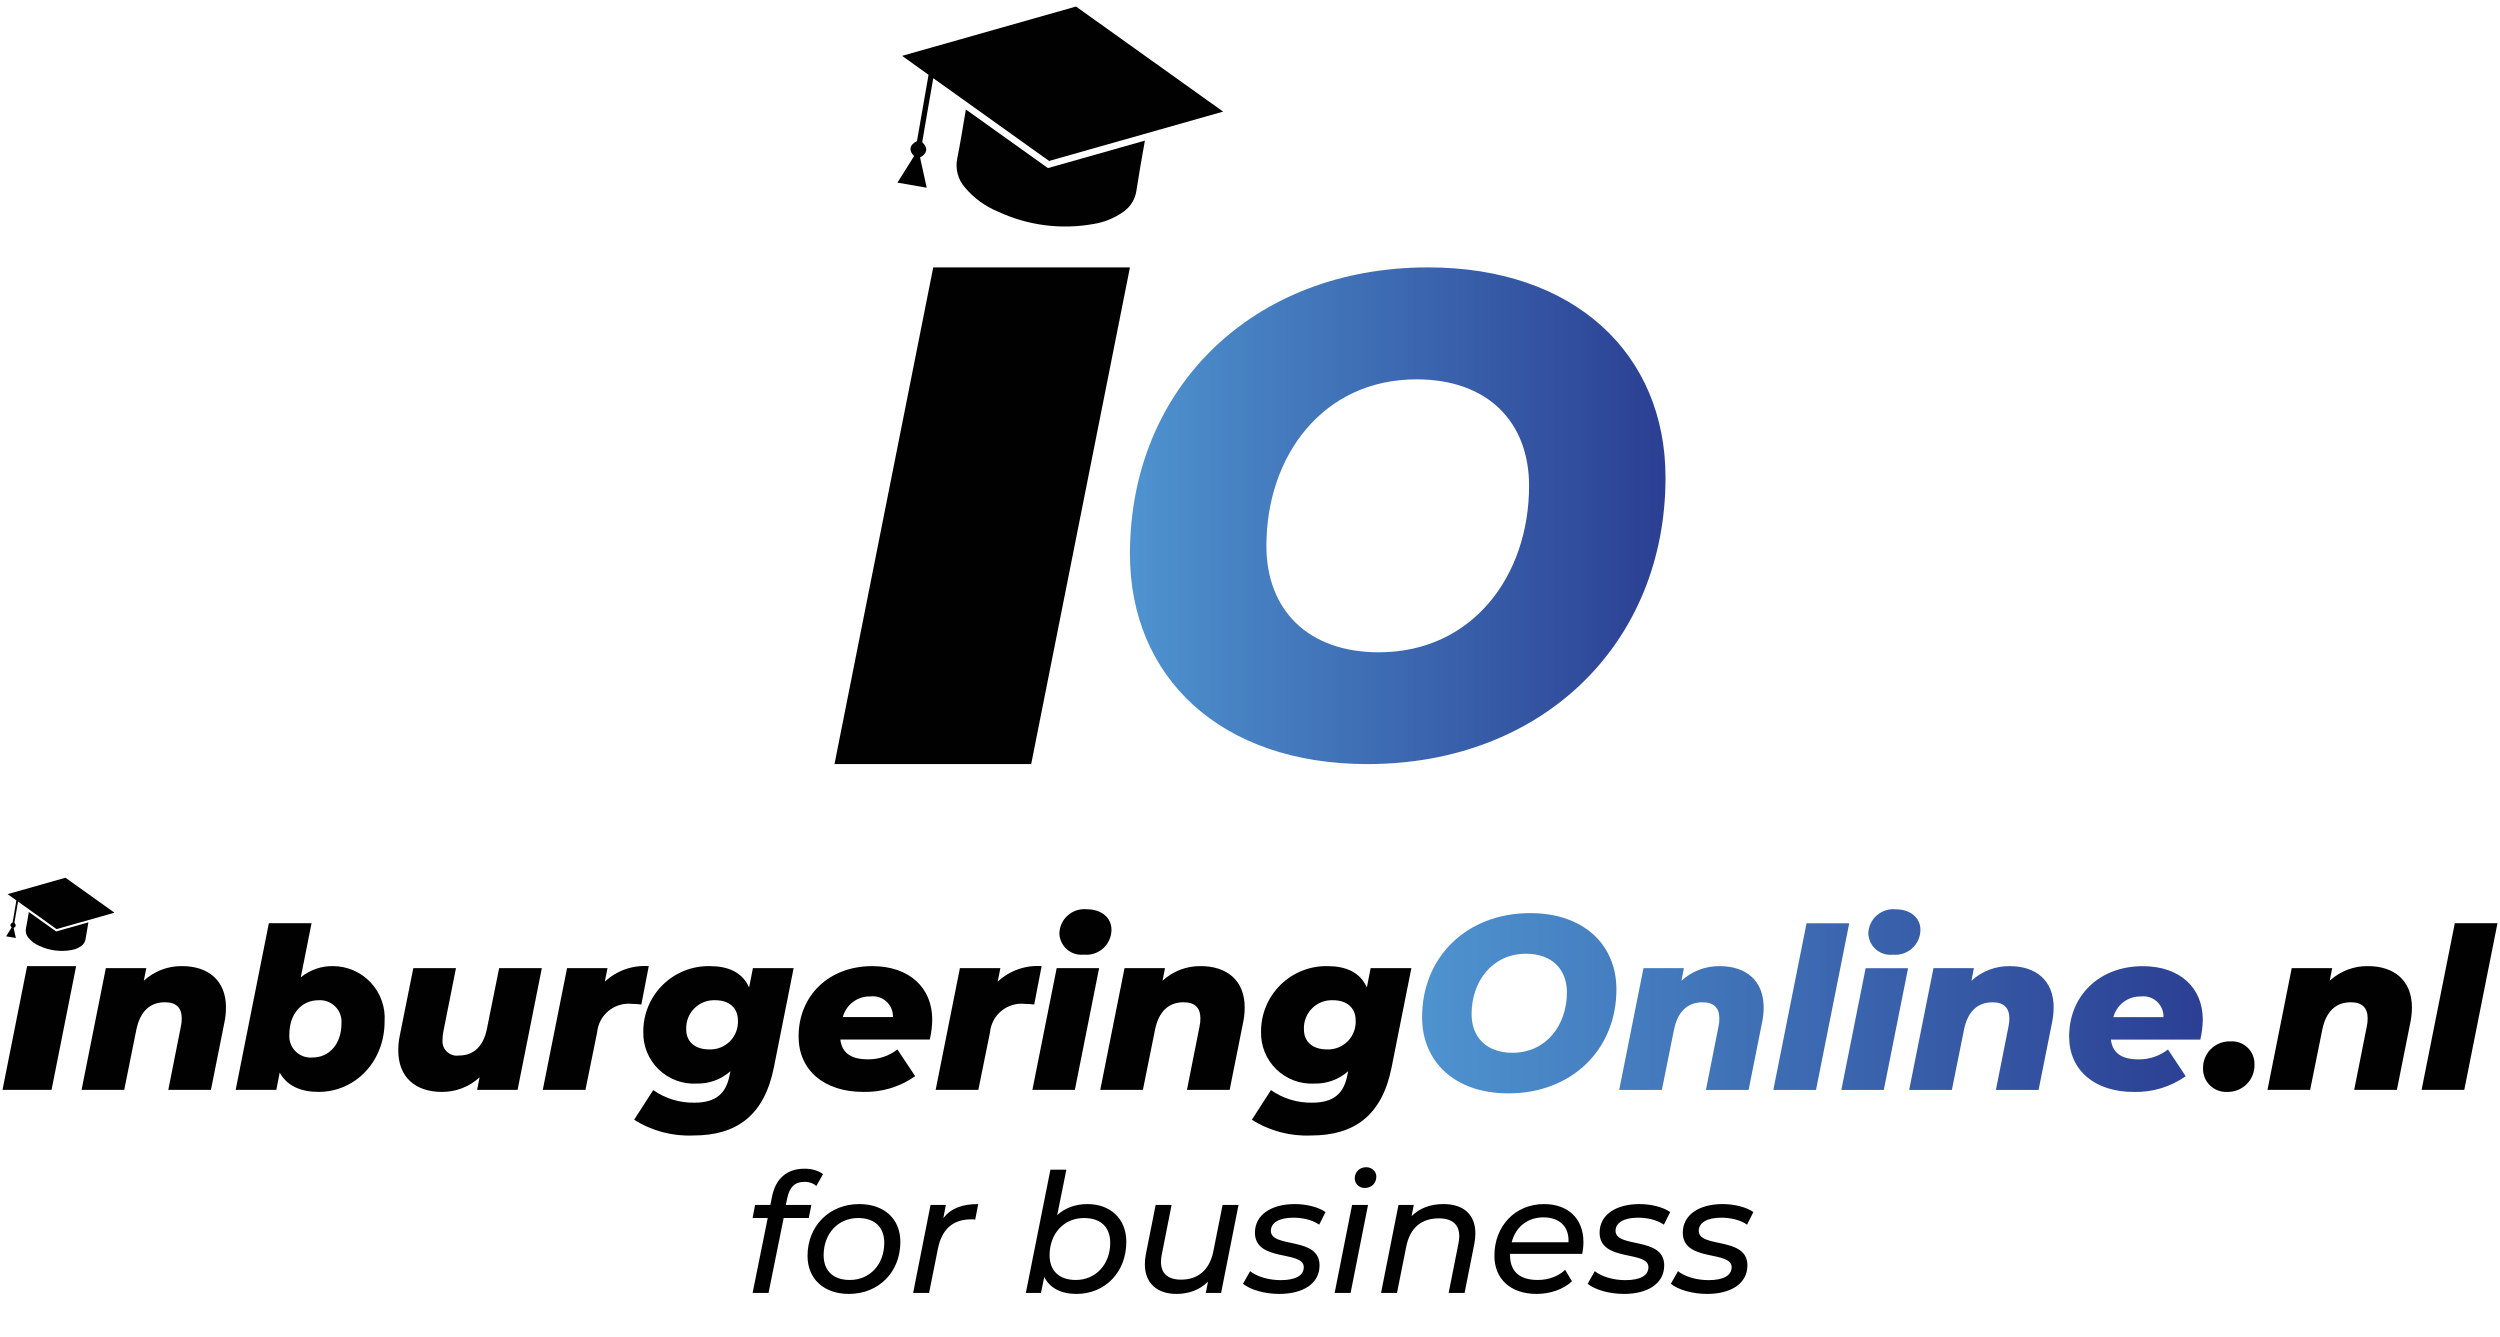 <svg width="286" height="153" viewBox="0 0 286 153" fill="none" xmlns="http://www.w3.org/2000/svg">
<path d="M106.765 8.945C111.203 12.128 115.605 15.265 120.019 18.414C126.618 16.541 133.233 14.669 139.924 12.768C134.28 8.735 128.715 4.758 123.095 0.747C116.506 2.619 109.875 4.499 103.201 6.39C104.239 7.139 105.222 7.836 106.225 8.557C105.786 11.092 105.345 13.62 104.902 16.14C104.011 16.57 103.957 17.249 104.566 17.861C104.259 18.355 103.944 18.858 103.628 19.361C103.312 19.864 102.998 20.365 102.665 20.892L106.016 21.475C105.761 20.304 105.503 19.16 105.256 18.022C105.995 17.597 106.26 17.018 105.505 16.254C105.907 13.85 106.33 11.44 106.765 8.945Z" fill="#010101"/>
<path d="M130.977 16.086C127.228 17.152 123.559 18.191 119.881 19.23C116.764 17.011 113.657 14.792 110.493 12.524C110.454 12.745 110.428 12.878 110.412 13.016C110.118 14.716 109.857 16.417 109.513 18.104C109.387 18.695 109.402 19.307 109.557 19.891C109.711 20.475 110.001 21.015 110.403 21.466C111.417 22.666 112.704 23.605 114.157 24.203C117.581 25.803 121.419 26.297 125.137 25.618C126.358 25.418 127.517 24.941 128.525 24.224C128.922 23.945 129.258 23.587 129.512 23.174C129.767 22.761 129.934 22.3 130.004 21.82C130.291 19.941 130.622 18.071 130.977 16.086Z" fill="#010101"/>
<path d="M106.763 30.589H129.266L117.968 87.41H95.465L106.763 30.589Z" fill="#010101"/>
<path d="M129.265 63.37C129.265 44.404 143.32 30.589 163.373 30.589C180.154 30.589 190.535 40.502 190.535 54.631C190.535 73.597 176.48 87.412 156.427 87.412C139.645 87.41 129.265 77.497 129.265 63.37ZM174.926 55.575C174.926 48.316 170.242 43.398 162.047 43.398C151.354 43.398 144.877 52.14 144.877 62.447C144.877 69.706 149.56 74.623 157.754 74.623C168.453 74.605 174.926 65.868 174.926 55.575Z" fill="url(#paint0_linear_4066_2830)"/>
<path d="M2.061 103.138L6.47 106.29L13.091 104.412L7.491 100.412C5.299 101.033 3.098 101.658 0.873 102.288C1.218 102.537 1.545 102.771 1.873 103.009L1.444 105.532C1.144 105.675 1.13 105.898 1.332 106.105C1.232 106.27 1.125 106.436 1.02 106.605C0.915 106.774 0.81 106.94 0.699 107.114L1.816 107.314C1.731 106.925 1.646 106.544 1.563 106.166C1.808 106.025 1.898 105.831 1.646 105.578C1.775 104.771 1.917 103.969 2.061 103.138Z" fill="#010101"/>
<path d="M10.114 105.514C8.868 105.868 7.647 106.214 6.422 106.56L3.299 104.331C3.286 104.405 3.278 104.449 3.272 104.495C3.172 105.06 3.087 105.626 2.972 106.187C2.931 106.384 2.937 106.588 2.989 106.782C3.041 106.976 3.138 107.155 3.272 107.305C3.61 107.705 4.038 108.017 4.521 108.216C5.66 108.746 6.935 108.91 8.17 108.685C8.576 108.618 8.962 108.46 9.297 108.222C9.429 108.129 9.541 108.01 9.626 107.873C9.71 107.735 9.765 107.582 9.788 107.422C9.888 106.797 10.002 106.172 10.114 105.514Z" fill="#010101"/>
<path d="M3.102 110.523H8.71L5.897 124.683H0.287L3.102 110.523Z" fill="#010101"/>
<path d="M25.852 115.251C25.851 115.829 25.791 116.405 25.672 116.97L24.13 124.683H19.252L20.691 117.436C20.759 117.132 20.793 116.821 20.791 116.51C20.791 115.302 20.174 114.659 18.863 114.659C17.192 114.659 16.037 115.659 15.6 117.794L14.211 124.682H9.331L12.108 110.754H16.736L16.453 112.193C17.643 111.1 19.206 110.502 20.822 110.522C23.799 110.523 25.852 112.142 25.852 115.251Z" fill="#010101"/>
<path d="M43.998 116.845C43.998 121.496 40.605 124.914 36.443 124.914C34.443 124.914 32.843 124.246 31.997 122.704L31.613 124.683H26.959L30.759 105.615H35.641L34.408 111.808C35.45 110.954 36.762 110.499 38.108 110.523C38.918 110.527 39.718 110.696 40.459 111.021C41.201 111.346 41.868 111.819 42.42 112.411C42.972 113.003 43.396 113.702 43.667 114.465C43.939 115.227 44.051 116.038 43.998 116.845ZM39.063 117.102C39.095 116.746 39.049 116.387 38.927 116.05C38.806 115.713 38.613 115.407 38.361 115.152C38.109 114.898 37.805 114.701 37.469 114.577C37.134 114.452 36.775 114.401 36.419 114.429C34.492 114.429 33.103 115.997 33.103 118.335C33.072 118.69 33.12 119.048 33.242 119.383C33.364 119.718 33.557 120.022 33.809 120.274C34.062 120.526 34.366 120.72 34.701 120.842C35.036 120.964 35.393 121.011 35.748 120.98C37.674 120.981 39.063 119.415 39.063 117.102Z" fill="#010101"/>
<path d="M61.986 110.755L59.209 124.684H54.583L54.864 123.244C53.691 124.331 52.147 124.929 50.547 124.915C47.591 124.915 45.562 123.296 45.562 120.161C45.562 119.583 45.622 119.007 45.742 118.442L47.283 110.758H52.163L50.726 117.976C50.659 118.288 50.626 118.607 50.627 118.927C50.596 119.178 50.624 119.433 50.709 119.672C50.793 119.911 50.931 120.127 51.113 120.304C51.294 120.48 51.514 120.612 51.755 120.69C51.996 120.768 52.252 120.789 52.502 120.752C54.146 120.752 55.303 119.752 55.715 117.645L57.102 110.758L61.986 110.755Z" fill="#010101"/>
<path d="M74.219 110.523L73.37 114.918C73.005 114.869 72.638 114.843 72.269 114.841C71.795 114.793 71.316 114.84 70.859 114.979C70.403 115.117 69.979 115.345 69.611 115.648C69.243 115.952 68.939 116.325 68.716 116.746C68.493 117.168 68.355 117.629 68.311 118.104L66.975 124.684H62.093L64.871 110.756H69.499L69.189 112.298C69.862 111.674 70.655 111.195 71.52 110.889C72.385 110.584 73.303 110.459 74.219 110.523Z" fill="#010101"/>
<path d="M90.792 110.755L88.531 122.113C87.43 127.638 84.24 129.899 79.331 129.899C76.938 130.007 74.57 129.379 72.546 128.099L74.728 124.707C76.112 125.676 77.768 126.18 79.457 126.146C81.975 126.146 83.079 125.015 83.464 123.011L83.564 122.548C82.497 123.493 81.11 123.998 79.684 123.961C78.887 124.003 78.088 123.88 77.341 123.599C76.593 123.318 75.911 122.884 75.339 122.327C74.767 121.769 74.316 121.099 74.016 120.359C73.715 119.618 73.572 118.824 73.593 118.025C73.588 117.027 73.783 116.039 74.166 115.118C74.55 114.196 75.114 113.362 75.826 112.662C76.537 111.963 77.382 111.414 78.309 111.047C79.237 110.679 80.229 110.502 81.227 110.525C83.227 110.525 84.926 111.193 85.697 112.967L86.133 110.757L90.792 110.755ZM84.416 116.713C84.416 115.35 83.466 114.425 81.822 114.425C81.377 114.406 80.933 114.48 80.519 114.643C80.104 114.806 79.729 115.055 79.417 115.372C79.104 115.689 78.862 116.068 78.705 116.485C78.548 116.902 78.481 117.346 78.506 117.791C78.506 119.153 79.483 120.053 81.127 120.053C81.569 120.072 82.009 119.999 82.421 119.837C82.832 119.675 83.204 119.429 83.514 119.114C83.824 118.799 84.065 118.423 84.22 118.009C84.376 117.596 84.442 117.154 84.416 116.713Z" fill="#010101"/>
<path d="M106.367 118.926H96.138C96.317 120.468 97.371 121.188 99.299 121.188C100.516 121.203 101.703 120.804 102.664 120.057L104.695 123.115C102.961 124.337 100.879 124.969 98.758 124.915C94.287 124.915 91.359 122.448 91.359 118.568C91.359 113.94 94.775 110.525 99.786 110.525C104.026 110.525 106.648 112.992 106.648 116.641C106.638 117.411 106.544 118.177 106.367 118.926ZM96.422 116.356H102.154C102.166 116.022 102.105 115.689 101.975 115.38C101.845 115.072 101.65 114.795 101.402 114.57C101.155 114.345 100.861 114.177 100.542 114.077C100.222 113.977 99.885 113.948 99.553 113.992C98.841 113.975 98.143 114.2 97.574 114.629C97.005 115.058 96.597 115.666 96.416 116.356H96.422Z" fill="#010101"/>
<path d="M119.162 110.523L118.314 114.918C117.95 114.869 117.582 114.843 117.214 114.841C116.74 114.794 116.261 114.841 115.805 114.979C115.348 115.118 114.924 115.345 114.556 115.649C114.188 115.952 113.884 116.325 113.661 116.746C113.438 117.168 113.3 117.629 113.256 118.104L111.921 124.684H107.038L109.815 110.756H114.443L114.135 112.298C114.808 111.674 115.6 111.195 116.465 110.889C117.33 110.584 118.248 110.459 119.162 110.523Z" fill="#010101"/>
<path d="M120.884 110.754H125.74L122.964 124.682H118.106L120.884 110.754ZM121.193 106.796C121.201 106.403 121.29 106.016 121.455 105.658C121.62 105.301 121.858 104.982 122.152 104.721C122.447 104.461 122.792 104.264 123.166 104.143C123.541 104.022 123.936 103.98 124.328 104.019C126.047 104.019 127.153 105.019 127.153 106.357C127.153 106.759 127.069 107.155 126.906 107.522C126.743 107.889 126.505 108.217 126.207 108.486C125.909 108.755 125.558 108.958 125.177 109.083C124.795 109.208 124.392 109.251 123.992 109.21C123.648 109.249 123.299 109.216 122.967 109.113C122.636 109.011 122.329 108.841 122.066 108.614C121.804 108.388 121.59 108.11 121.44 107.797C121.29 107.484 121.205 107.144 121.193 106.797V106.796Z" fill="#010101"/>
<path d="M142.393 115.252C142.393 115.83 142.333 116.406 142.214 116.971L140.672 124.684H135.787L137.226 117.437C137.295 117.133 137.329 116.822 137.327 116.511C137.327 115.303 136.711 114.66 135.4 114.66C133.73 114.66 132.573 115.66 132.136 117.795L130.747 124.682H125.87L128.647 110.754H133.276L132.994 112.193C134.184 111.1 135.746 110.502 137.361 110.522C140.337 110.524 142.393 112.143 142.393 115.252Z" fill="#010101"/>
<path d="M161.46 110.755L159.198 122.113C158.098 127.638 154.908 129.899 149.999 129.899C147.606 130.007 145.238 129.379 143.214 128.099L145.396 124.707C146.78 125.676 148.436 126.181 150.125 126.146C152.644 126.146 153.749 125.015 154.134 123.011L154.233 122.548C153.166 123.493 151.779 123.998 150.354 123.961C149.556 124.003 148.758 123.88 148.01 123.598C147.262 123.317 146.581 122.884 146.009 122.326C145.437 121.769 144.986 121.099 144.686 120.358C144.385 119.618 144.242 118.824 144.263 118.025C144.258 117.027 144.453 116.039 144.836 115.118C145.219 114.197 145.783 113.362 146.495 112.662C147.206 111.963 148.051 111.414 148.979 111.047C149.906 110.679 150.898 110.502 151.896 110.525C153.896 110.525 155.595 111.193 156.367 112.967L156.803 110.757L161.46 110.755ZM155.087 116.713C155.087 115.35 154.138 114.425 152.488 114.425C152.043 114.406 151.599 114.48 151.185 114.643C150.77 114.806 150.395 115.055 150.083 115.372C149.77 115.689 149.528 116.068 149.371 116.485C149.214 116.902 149.147 117.346 149.172 117.791C149.172 119.153 150.149 120.053 151.794 120.053C152.236 120.073 152.677 119.999 153.089 119.838C153.5 119.676 153.873 119.43 154.184 119.115C154.494 118.8 154.735 118.424 154.891 118.01C155.046 117.596 155.113 117.154 155.087 116.713Z" fill="#010101"/>
<path d="M162.686 116.36C162.686 109.478 167.787 104.46 175.063 104.46C181.152 104.46 184.918 108.06 184.918 113.183C184.918 120.065 179.817 125.083 172.545 125.083C166.452 125.08 162.686 121.482 162.686 116.36ZM179.253 113.528C179.253 110.894 177.553 109.11 174.58 109.11C170.7 109.11 168.35 112.283 168.35 116.02C168.35 118.654 170.051 120.438 173.023 120.438C176.907 120.434 179.253 117.26 179.253 113.524V113.528ZM201.762 115.256C201.761 115.833 201.701 116.409 201.581 116.974L200.039 124.688H195.156L196.595 117.441C196.663 117.137 196.696 116.827 196.694 116.515C196.694 115.307 196.077 114.664 194.767 114.664C193.096 114.664 191.941 115.664 191.504 117.799L190.117 124.686H185.236L188.013 110.758H192.64L192.358 112.197C193.548 111.104 195.111 110.506 196.726 110.526C199.706 110.523 201.762 112.142 201.762 115.251V115.256ZM206.669 105.619H211.552L207.752 124.687H202.868L206.669 105.619ZM213.428 110.759H218.284L215.506 124.687H210.649L213.428 110.759ZM213.735 106.801C213.744 106.408 213.833 106.02 213.998 105.663C214.163 105.306 214.401 104.987 214.695 104.726C214.99 104.466 215.335 104.268 215.709 104.148C216.084 104.027 216.479 103.985 216.87 104.024C218.589 104.024 219.698 105.024 219.698 106.362C219.697 106.763 219.612 107.16 219.449 107.526C219.286 107.893 219.048 108.221 218.75 108.49C218.452 108.759 218.101 108.962 217.72 109.087C217.339 109.212 216.936 109.256 216.536 109.215C216.191 109.254 215.842 109.22 215.51 109.118C215.178 109.015 214.871 108.844 214.608 108.617C214.346 108.39 214.133 108.112 213.982 107.798C213.832 107.485 213.749 107.144 213.736 106.797L213.735 106.801ZM234.935 115.255C234.935 115.833 234.874 116.409 234.755 116.974L233.213 124.687H228.331L229.771 117.44C229.839 117.136 229.873 116.826 229.87 116.514C229.87 115.306 229.253 114.663 227.943 114.663C226.273 114.663 225.116 115.663 224.68 117.798L223.293 124.685H218.41L221.188 110.757H225.815L225.534 112.196C226.724 111.103 228.286 110.506 229.901 110.525C232.881 110.523 234.939 112.142 234.939 115.251L234.935 115.255ZM251.715 118.93H241.488C241.668 120.472 242.721 121.192 244.648 121.192C245.867 121.208 247.054 120.809 248.015 120.061L250.045 123.119C248.311 124.342 246.23 124.973 244.108 124.919C239.637 124.919 236.709 122.452 236.709 118.572C236.709 113.944 240.126 110.529 245.137 110.529C249.377 110.529 251.998 112.996 251.998 116.645C251.988 117.415 251.893 118.182 251.715 118.931V118.93ZM241.771 116.36H247.501C247.513 116.026 247.452 115.693 247.322 115.384C247.192 115.076 246.997 114.8 246.749 114.575C246.502 114.349 246.208 114.181 245.889 114.081C245.569 113.981 245.232 113.952 244.9 113.996C244.189 113.982 243.494 114.207 242.927 114.636C242.36 115.065 241.953 115.672 241.773 116.36H241.771Z" fill="url(#paint1_linear_4066_2830)"/>
<path d="M252.027 122.241C252.016 121.828 252.09 121.417 252.244 121.033C252.398 120.649 252.629 120.301 252.922 120.01C253.216 119.719 253.566 119.491 253.951 119.34C254.336 119.19 254.748 119.12 255.162 119.134C255.523 119.109 255.885 119.16 256.225 119.284C256.565 119.408 256.875 119.603 257.135 119.855C257.395 120.108 257.598 120.412 257.732 120.748C257.865 121.085 257.927 121.446 257.912 121.807C257.921 122.218 257.847 122.626 257.694 123.007C257.541 123.389 257.313 123.735 257.023 124.025C256.732 124.316 256.386 124.544 256.005 124.697C255.623 124.85 255.215 124.924 254.805 124.914C254.444 124.934 254.082 124.879 253.743 124.753C253.404 124.627 253.095 124.433 252.834 124.182C252.574 123.931 252.367 123.63 252.228 123.296C252.09 122.962 252.021 122.603 252.027 122.241Z" fill="#010101"/>
<path d="M275.924 115.252C275.924 115.83 275.864 116.406 275.745 116.971L274.203 124.684H269.32L270.759 117.437C270.828 117.133 270.861 116.822 270.859 116.511C270.859 115.303 270.242 114.66 268.932 114.66C267.262 114.66 266.106 115.66 265.67 117.795L264.28 124.682H259.399L262.174 110.754H266.802L266.52 112.193C267.71 111.1 269.273 110.502 270.889 110.522C273.87 110.524 275.924 112.143 275.924 115.252Z" fill="#010101"/>
<path d="M280.831 105.615H285.713L281.913 124.683H277.03L280.831 105.615Z" fill="#010101"/>
<path d="M92.044 135.2C90.942 135.2 90.334 135.789 90.068 137.043L89.897 137.841H92.823L92.519 139.342H89.65L87.921 147.911H86.097L87.826 139.342H86.097L86.382 137.841H88.13L88.32 136.891C88.719 134.877 89.973 133.699 92.044 133.699C92.88 133.699 93.659 133.927 94.153 134.326L93.393 135.675C93.051 135.371 92.595 135.2 92.044 135.2ZM97.112 148.025C94.243 148.025 92.381 146.296 92.381 143.674C92.381 140.273 94.851 137.746 98.29 137.746C101.159 137.746 103.002 139.437 103.002 142.078C103.002 145.498 100.551 148.025 97.112 148.025ZM97.226 146.429C99.506 146.429 101.159 144.662 101.159 142.173C101.159 140.387 100.076 139.342 98.157 139.342C95.896 139.342 94.224 141.109 94.224 143.598C94.224 145.365 95.307 146.429 97.226 146.429ZM107.919 139.342C108.831 138.202 110.104 137.746 111.909 137.746L111.567 139.513C111.396 139.494 111.282 139.494 111.092 139.494C109.078 139.494 107.748 140.558 107.292 142.876L106.285 147.911H104.461L106.456 137.841H108.204L107.919 139.342ZM124.405 137.746C126.97 137.746 128.851 139.361 128.851 142.078C128.851 145.536 126.419 148.025 123.151 148.025C121.365 148.025 120.092 147.341 119.465 146.087L119.085 147.911H117.356L120.168 133.813H121.992L120.947 139C121.84 138.202 122.999 137.746 124.405 137.746ZM123.075 146.429C125.336 146.429 127.008 144.662 127.008 142.173C127.008 140.387 125.925 139.342 124.006 139.342C121.726 139.342 120.073 141.109 120.073 143.598C120.073 145.365 121.156 146.429 123.075 146.429ZM139.864 137.841H141.688L139.693 147.911H137.945L138.192 146.619C137.261 147.569 135.988 148.025 134.582 148.025C132.378 148.025 130.972 146.79 130.972 144.643C130.972 144.282 131.01 143.902 131.086 143.484L132.207 137.841H134.031L132.91 143.503C132.853 143.807 132.815 144.092 132.815 144.358C132.815 145.65 133.575 146.391 135.114 146.391C137.014 146.391 138.363 145.327 138.8 143.18L139.864 137.841ZM146.339 148.025C144.629 148.025 143.014 147.531 142.197 146.866L143.014 145.422C143.793 146.049 145.142 146.448 146.51 146.448C148.258 146.448 149.151 145.897 149.151 144.966C149.151 143.009 143.565 144.415 143.565 141.014C143.565 139.019 145.37 137.746 148.125 137.746C149.455 137.746 150.823 138.088 151.64 138.658L150.918 140.102C150.101 139.532 148.98 139.304 147.954 139.304C146.263 139.304 145.389 139.931 145.389 140.805C145.389 142.838 150.956 141.413 150.956 144.757C150.956 146.847 149.075 148.025 146.339 148.025ZM156.123 135.903C155.458 135.903 154.983 135.409 154.983 134.801C154.983 134.098 155.515 133.528 156.294 133.528C156.959 133.528 157.453 134.022 157.453 134.592C157.453 135.371 156.902 135.903 156.123 135.903ZM152.684 147.911L154.679 137.841H156.503L154.508 147.911H152.684ZM165.135 137.746C167.415 137.746 168.783 138.943 168.783 141.09C168.783 141.451 168.745 141.85 168.669 142.268L167.548 147.911H165.724L166.845 142.268C166.902 141.964 166.94 141.679 166.94 141.432C166.94 140.121 166.18 139.38 164.603 139.38C162.646 139.38 161.316 140.425 160.879 142.591L159.815 147.911H157.991L159.986 137.841H161.734L161.487 139.133C162.418 138.183 163.691 137.746 165.135 137.746ZM181.011 143.446H172.746V143.56C172.746 145.403 173.772 146.429 175.938 146.429C177.192 146.429 178.332 145.973 179.054 145.27L179.833 146.581C178.845 147.512 177.325 148.025 175.786 148.025C172.803 148.025 170.96 146.315 170.96 143.655C170.96 140.235 173.354 137.746 176.641 137.746C179.358 137.746 181.144 139.38 181.144 142.097C181.144 142.572 181.087 143.028 181.011 143.446ZM176.565 139.266C174.741 139.266 173.392 140.368 172.936 142.116H179.434C179.529 140.273 178.351 139.266 176.565 139.266ZM185.768 148.025C184.058 148.025 182.443 147.531 181.626 146.866L182.443 145.422C183.222 146.049 184.571 146.448 185.939 146.448C187.687 146.448 188.58 145.897 188.58 144.966C188.58 143.009 182.994 144.415 182.994 141.014C182.994 139.019 184.799 137.746 187.554 137.746C188.884 137.746 190.252 138.088 191.069 138.658L190.347 140.102C189.53 139.532 188.409 139.304 187.383 139.304C185.692 139.304 184.818 139.931 184.818 140.805C184.818 142.838 190.385 141.413 190.385 144.757C190.385 146.847 188.504 148.025 185.768 148.025ZM195.286 148.025C193.576 148.025 191.961 147.531 191.144 146.866L191.961 145.422C192.74 146.049 194.089 146.448 195.457 146.448C197.205 146.448 198.098 145.897 198.098 144.966C198.098 143.009 192.512 144.415 192.512 141.014C192.512 139.019 194.317 137.746 197.072 137.746C198.402 137.746 199.77 138.088 200.587 138.658L199.865 140.102C199.048 139.532 197.927 139.304 196.901 139.304C195.21 139.304 194.336 139.931 194.336 140.805C194.336 142.838 199.903 141.413 199.903 144.757C199.903 146.847 198.022 148.025 195.286 148.025Z" fill="#010101"/>
<defs>
<linearGradient id="paint0_linear_4066_2830" x1="129.265" y1="59.001" x2="190.535" y2="59.001" gradientUnits="userSpaceOnUse">
<stop stop-color="#4E93CF"/>
<stop offset="1" stop-color="#2B3F93"/>
</linearGradient>
<linearGradient id="paint1_linear_4066_2830" x1="162.686" y1="114.546" x2="251.998" y2="114.546" gradientUnits="userSpaceOnUse">
<stop stop-color="#4E93CF"/>
<stop offset="1" stop-color="#2B3F93"/>
</linearGradient>
</defs>
</svg>
